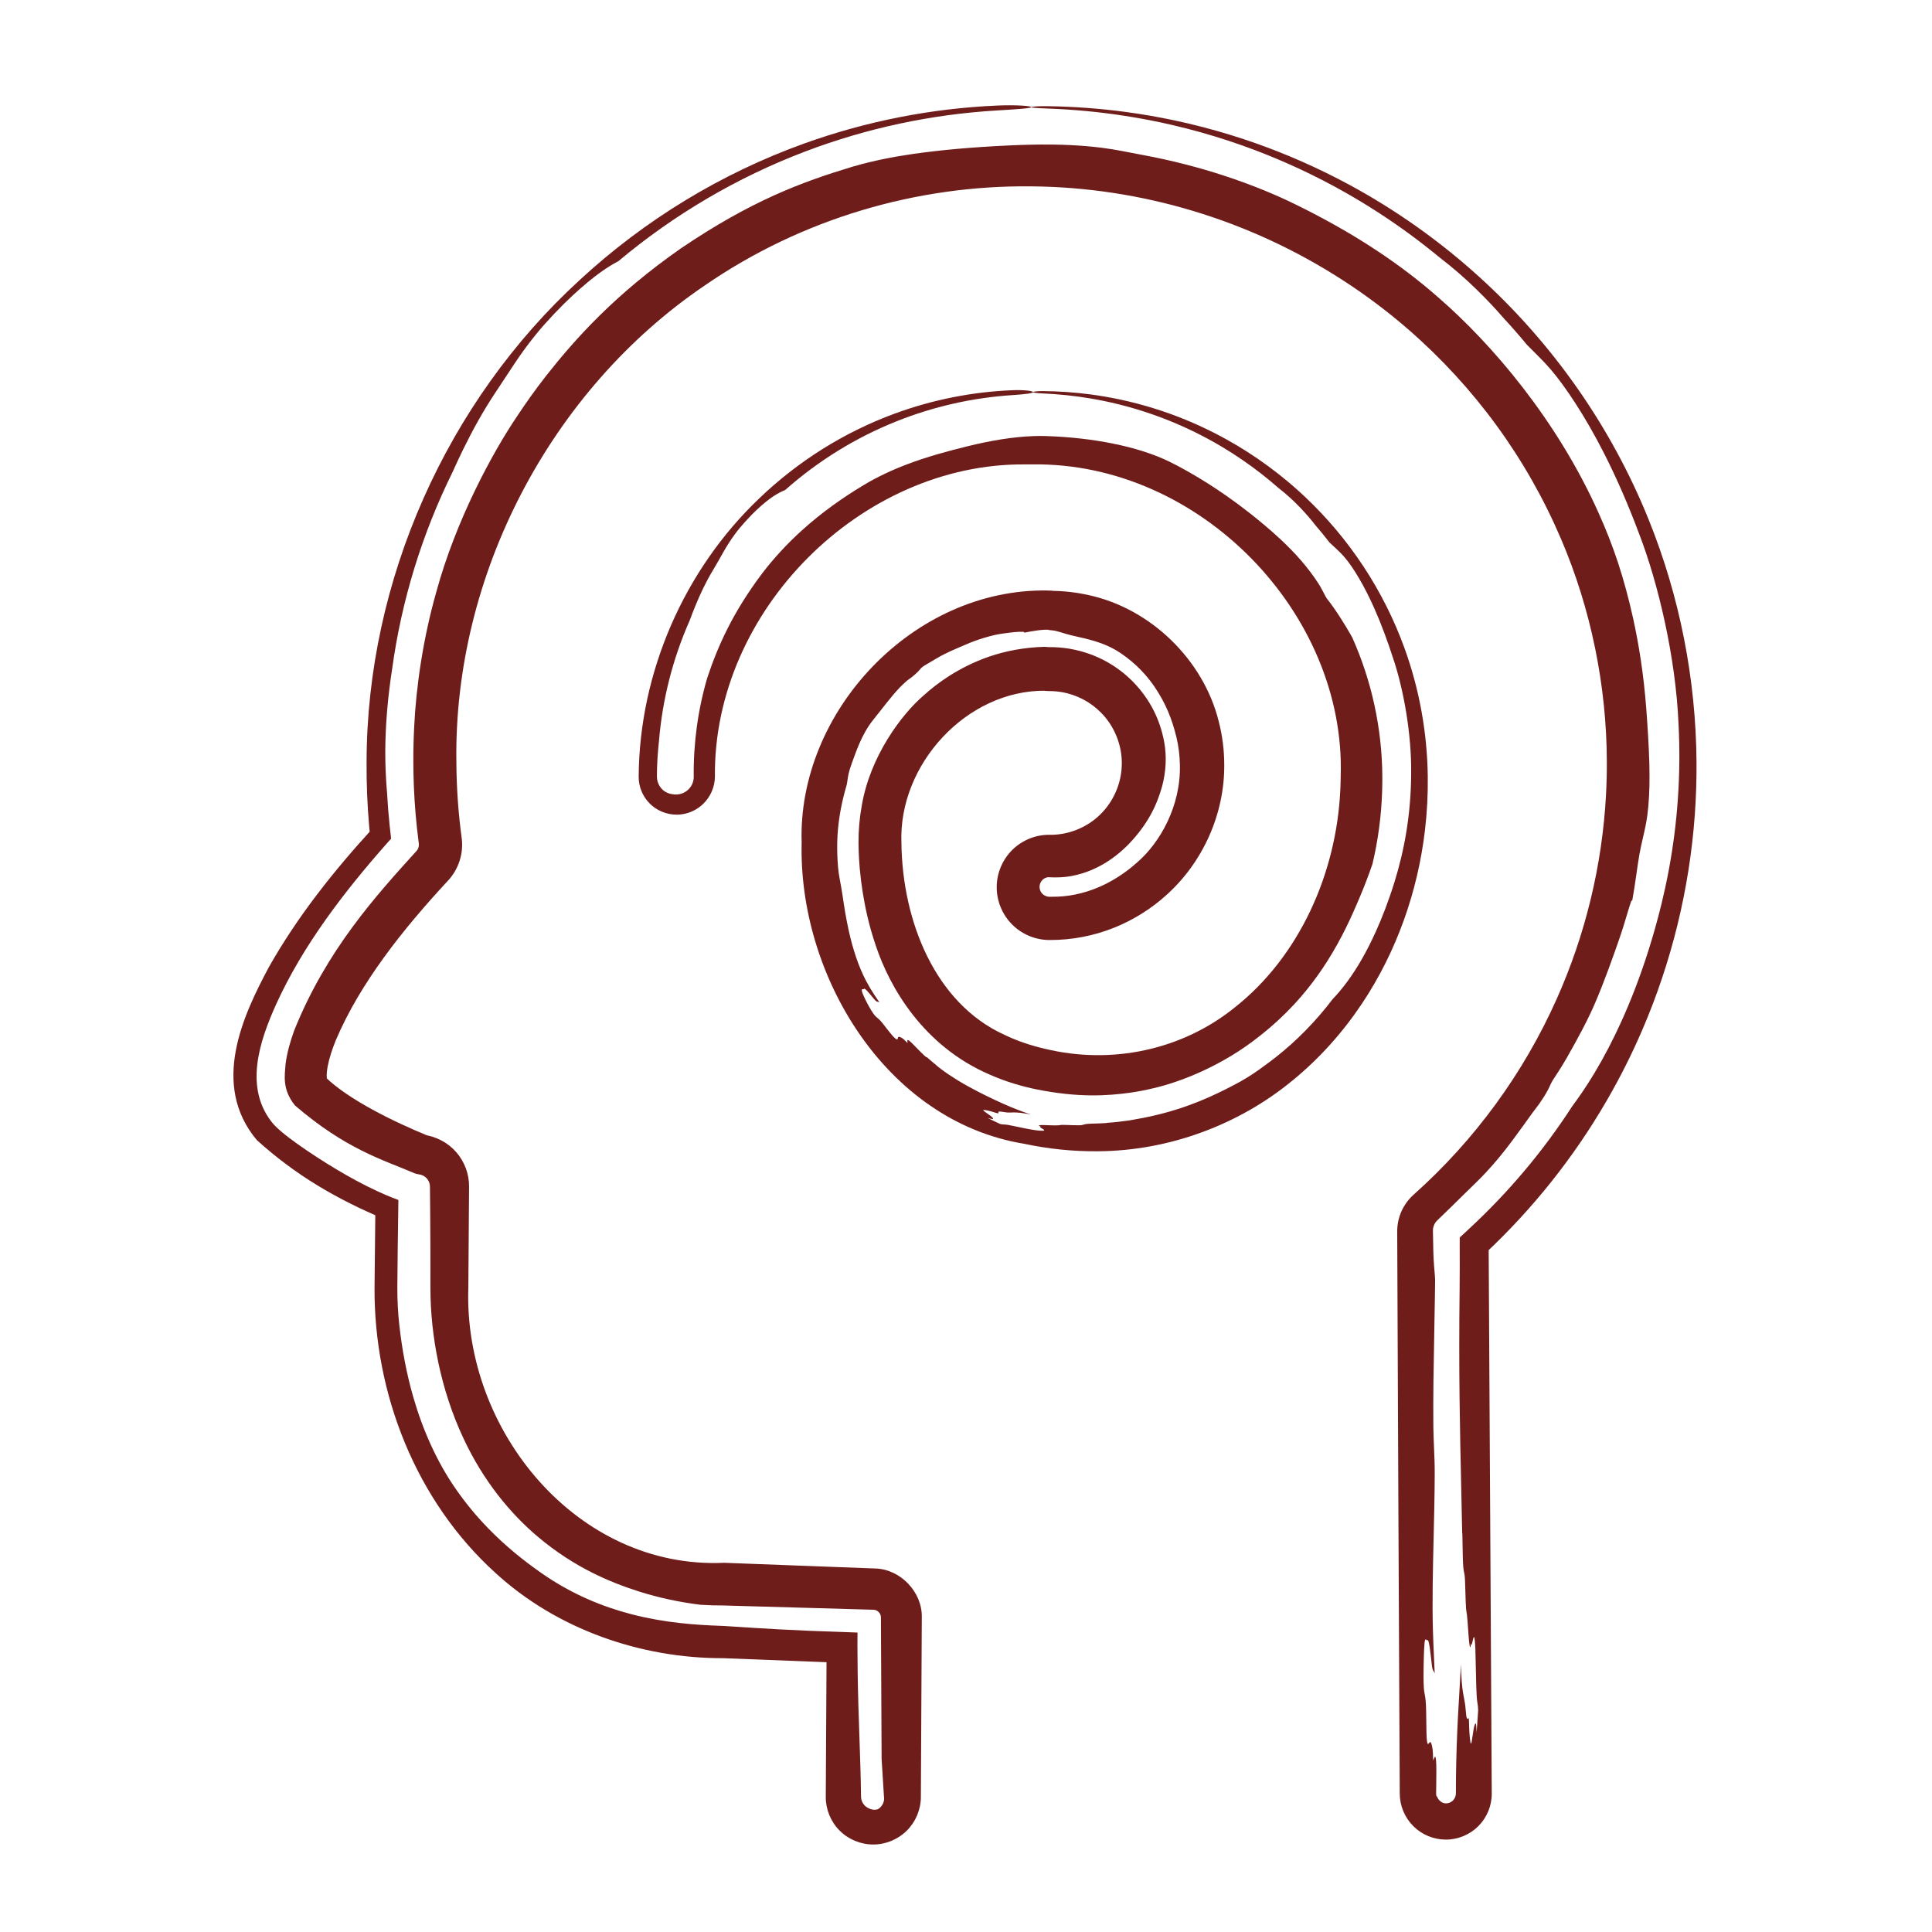 <?xml version="1.0" encoding="UTF-8"?> <svg xmlns="http://www.w3.org/2000/svg" width="100" height="100" viewBox="0 0 100 100" fill="none"><path d="M69.502 14.503C64.671 11.376 59.053 9.691 53.379 9.646C47.463 9.578 41.504 11.317 36.498 14.762C28.506 20.168 23.479 29.759 23.622 39.437C23.628 40.754 23.72 42.069 23.896 43.372C24.005 44.165 23.737 45.001 23.185 45.584C20.848 48.106 18.644 50.873 17.38 53.846C17.192 54.31 17.04 54.771 16.96 55.199C16.921 55.407 16.904 55.604 16.912 55.74C16.91 55.878 16.978 55.918 16.862 55.769C18.052 56.918 20.364 58.057 22.169 58.795L21.926 58.738C22.573 58.818 23.185 59.143 23.613 59.633C24.044 60.121 24.285 60.77 24.279 61.42C24.267 63.169 24.254 64.92 24.241 66.671C23.99 74.046 29.88 81.237 37.484 80.89L37.519 80.891C39.089 80.95 40.659 81.009 42.228 81.069C43.244 81.107 44.259 81.145 45.274 81.184C46.595 81.201 47.745 82.403 47.712 83.715C47.696 86.814 47.68 89.912 47.664 93.01C47.664 93.659 47.395 94.3 46.935 94.755C46.477 95.212 45.835 95.475 45.19 95.471C44.545 95.471 43.906 95.204 43.454 94.746C42.999 94.291 42.737 93.652 42.742 93.01C42.756 90.395 42.771 87.781 42.786 85.166L43.66 86.07C41.575 85.989 39.49 85.908 37.405 85.826L37.434 85.827C33.174 85.841 28.816 84.327 25.644 81.413C21.515 77.673 19.359 72.125 19.386 66.66C19.401 65.26 19.416 63.864 19.43 62.467L19.858 63.088C17.43 62.06 15.334 60.855 13.293 59.011C10.892 56.143 12.577 52.565 13.914 50.062C15.402 47.429 17.269 45.087 19.279 42.888L19.155 43.268C19.139 43.105 19.123 42.942 19.109 42.779C19.011 41.668 18.966 40.553 18.974 39.438C18.989 30.042 23.127 20.789 30.007 14.492C33.368 11.385 37.339 8.968 41.632 7.426C44.833 6.274 48.205 5.613 51.6 5.464C52.07 5.443 52.522 5.446 52.856 5.464C53.19 5.483 53.379 5.514 53.378 5.545C53.377 5.576 53.187 5.605 52.855 5.633C52.522 5.662 52.074 5.689 51.608 5.717C48.211 5.917 44.856 6.634 41.687 7.838C38.165 9.174 34.884 11.105 32.007 13.519C31.472 13.8 30.776 14.245 29.649 15.286C29.073 15.816 28.282 16.642 27.753 17.295C27.276 17.88 26.95 18.347 26.649 18.795C26.335 19.264 26.046 19.713 25.665 20.283C25.02 21.253 24.483 22.222 23.973 23.262C23.787 23.641 23.606 24.029 23.426 24.432C21.842 27.636 20.781 31.091 20.297 34.625C20.086 35.985 19.98 37.254 19.951 38.326C19.94 38.706 19.939 39.075 19.947 39.438C19.959 39.989 19.99 40.522 20.035 41.051C20.065 41.602 20.108 42.151 20.165 42.7C20.181 42.85 20.197 43.001 20.215 43.151L20.242 43.415L20.067 43.605C17.811 46.156 15.685 48.924 14.298 51.971C13.456 53.839 12.568 56.346 14.175 58.21C14.585 58.641 15.243 59.113 15.884 59.551C17.23 60.456 18.633 61.283 20.025 61.876C20.108 61.911 20.195 61.946 20.277 61.978L20.62 62.11L20.616 62.471C20.594 63.937 20.574 65.345 20.566 66.662C20.564 67.317 20.6 67.954 20.666 68.557C20.801 69.799 21.037 71.097 21.404 72.357C21.893 74.048 22.63 75.67 23.531 76.981C24.095 77.806 24.688 78.508 25.276 79.112C26.213 80.075 27.134 80.795 27.993 81.4C29.611 82.537 31.226 83.172 32.678 83.551C34.428 84.002 35.954 84.102 37.29 84.153C37.336 84.155 37.384 84.157 37.434 84.158L37.461 84.159C37.634 84.169 37.827 84.182 38.037 84.196C39.267 84.277 41.128 84.399 43.713 84.475L44.385 84.501L44.381 85.166C44.383 85.595 44.386 86.044 44.392 86.513C44.407 87.687 44.445 88.79 44.482 89.87C44.519 90.921 44.554 91.953 44.567 93.01C44.571 93.171 44.637 93.33 44.752 93.448C44.791 93.489 44.836 93.525 44.886 93.555C44.972 93.608 45.074 93.65 45.176 93.666C45.181 93.666 45.185 93.667 45.19 93.668C45.314 93.685 45.429 93.658 45.483 93.618C45.536 93.579 45.592 93.527 45.641 93.46C45.727 93.343 45.781 93.174 45.754 93.01C45.749 92.928 45.744 92.845 45.739 92.761C45.705 92.193 45.67 91.592 45.632 91.037C45.62 88.597 45.608 86.156 45.596 83.715C45.599 83.503 45.408 83.317 45.205 83.32C44.177 83.291 43.151 83.261 42.124 83.232C40.565 83.188 39.006 83.143 37.446 83.099L37.484 83.099C37.068 83.101 36.674 83.089 36.258 83.063C35.202 82.933 34.131 82.712 33.034 82.363C31.61 81.903 29.753 81.158 27.83 79.535C26.426 78.347 25.018 76.666 23.978 74.427C22.799 71.91 22.277 69.104 22.279 66.666C22.281 65.158 22.276 63.795 22.266 62.677C22.262 62.261 22.259 61.844 22.254 61.412C22.252 61.326 22.233 61.241 22.198 61.161C22.169 61.097 22.129 61.036 22.079 60.983C21.978 60.874 21.833 60.798 21.673 60.784L21.495 60.743C19.762 60.006 17.904 59.481 15.267 57.218C14.597 56.381 14.738 55.672 14.78 55.077C14.86 54.466 15.023 53.909 15.227 53.34C16.894 49.186 19.451 46.368 21.556 44.049C21.655 43.943 21.697 43.795 21.678 43.66C21.608 43.135 21.554 42.628 21.512 42.142C21.428 41.15 21.396 40.245 21.394 39.437C21.392 38.733 21.412 38.112 21.441 37.563C21.541 35.542 21.895 33.063 22.578 30.657C23.608 26.872 25.524 23.378 26.771 21.535C27.209 20.872 27.691 20.192 28.244 19.48C29.783 17.526 31.826 15.241 35.248 12.853C38.873 10.399 41.466 9.429 44.152 8.62C45.252 8.304 46.246 8.115 47.273 7.966C48.733 7.761 50.253 7.619 52.317 7.524C52.655 7.509 53.01 7.496 53.379 7.488C53.536 7.484 53.696 7.482 53.857 7.481C54.846 7.473 55.92 7.511 57.009 7.646C57.39 7.693 57.722 7.75 58.046 7.811C58.402 7.878 58.754 7.949 59.149 8.022C60.63 8.295 62.051 8.667 63.289 9.07C64.886 9.587 66.182 10.154 66.966 10.537C68.366 11.219 69.862 12.038 71.298 12.993C72.397 13.721 73.46 14.527 74.429 15.38C77.206 17.785 80.573 21.716 82.726 26.512C83.54 28.318 84.066 29.927 84.534 32.023C84.818 33.332 85.071 34.828 85.213 36.708C85.289 37.741 85.342 38.616 85.367 39.437C85.368 39.463 85.368 39.489 85.369 39.515C85.389 40.287 85.382 41.005 85.317 41.738C85.259 42.385 85.169 42.788 85.082 43.169C84.983 43.593 84.887 43.989 84.785 44.66C84.73 45.017 84.674 45.453 84.593 45.971C84.561 46.175 84.525 46.394 84.483 46.624C84.477 46.61 84.469 46.606 84.463 46.604C84.421 46.594 84.243 47.264 84.039 47.912C83.958 48.171 83.874 48.428 83.8 48.637C83.534 49.408 83.019 50.863 82.549 51.944C82.471 52.127 82.392 52.301 82.309 52.475C82.186 52.736 82.055 52.995 81.909 53.275C81.691 53.69 81.439 54.153 81.107 54.736C80.917 55.069 80.758 55.317 80.626 55.521C80.53 55.668 80.447 55.793 80.373 55.91C80.309 56.012 80.269 56.101 80.223 56.201C80.19 56.273 80.154 56.351 80.104 56.444C79.984 56.664 79.811 56.937 79.68 57.122C79.62 57.207 79.569 57.272 79.519 57.337C79.46 57.413 79.401 57.487 79.325 57.593C78.973 58.08 78.637 58.556 78.273 59.042C77.873 59.576 77.439 60.122 76.91 60.688C76.744 60.867 76.561 61.051 76.381 61.227C76.194 61.412 76.009 61.589 75.854 61.741C75.336 62.251 74.845 62.738 74.374 63.185C74.327 63.233 74.289 63.286 74.258 63.342C74.239 63.376 74.223 63.411 74.211 63.447C74.175 63.545 74.163 63.647 74.169 63.742C74.174 63.922 74.177 64.097 74.179 64.267C74.186 65.062 74.223 65.49 74.251 65.805C74.265 65.968 74.277 66.101 74.281 66.24C74.279 66.368 74.278 66.498 74.277 66.625C74.274 66.742 74.271 66.862 74.272 66.976C74.272 66.984 74.272 66.993 74.272 67.001C74.262 67.713 74.249 68.412 74.235 69.106C74.205 70.666 74.175 72.206 74.19 73.835C74.194 74.186 74.209 74.544 74.224 74.908C74.243 75.354 74.263 75.81 74.261 76.274C74.257 77.381 74.231 78.499 74.204 79.599C74.165 81.254 74.127 82.872 74.167 84.36C74.18 84.85 74.202 85.329 74.224 85.81C74.236 86.077 74.249 86.347 74.26 86.618C74.239 86.56 74.22 86.53 74.202 86.501C74.165 86.442 74.133 86.391 74.106 86.131C74.043 85.515 73.955 84.817 73.891 84.894C73.873 84.915 73.854 84.898 73.835 84.879C73.785 84.832 73.736 84.785 73.712 85.357C73.697 85.743 73.661 86.733 73.698 87.363C73.706 87.501 73.722 87.584 73.74 87.677C73.772 87.844 73.811 88.043 73.819 88.64C73.82 88.741 73.822 88.85 73.823 88.963C73.828 89.414 73.833 89.918 73.859 90.107C73.888 90.324 73.923 90.278 73.963 90.224C74.015 90.153 74.077 90.07 74.151 90.537C74.166 90.63 74.171 90.807 74.174 90.941C74.177 91.035 74.179 91.106 74.183 91.114C74.189 91.122 74.199 91.092 74.213 91.054C74.26 90.919 74.343 90.684 74.346 91.663C74.346 91.928 74.342 92.23 74.338 92.502C74.337 92.621 74.335 92.734 74.334 92.836C74.332 92.918 74.352 92.975 74.364 92.982C74.371 92.986 74.377 92.988 74.383 92.99C74.387 93.001 74.391 93.012 74.395 93.022C74.419 93.082 74.454 93.137 74.499 93.183C74.518 93.203 74.54 93.222 74.563 93.239C74.587 93.261 74.618 93.282 74.654 93.299C74.707 93.324 74.773 93.342 74.846 93.342C74.925 93.343 75.014 93.322 75.097 93.274C75.134 93.253 75.17 93.225 75.203 93.193C75.214 93.181 75.225 93.169 75.236 93.156C75.311 93.068 75.354 92.953 75.356 92.836C75.357 92.551 75.359 92.265 75.361 91.98C75.368 91.482 75.379 90.951 75.398 90.391C75.434 89.27 75.493 88.294 75.551 87.34C75.575 86.938 75.599 86.54 75.621 86.136C75.624 86.294 75.627 86.436 75.631 86.545C75.661 87.293 75.719 87.593 75.773 87.869C75.809 88.053 75.843 88.226 75.864 88.513C75.904 89.038 75.951 88.986 75.985 88.947C76.003 88.927 76.018 88.912 76.027 88.982C76.034 89.038 76.037 89.168 76.04 89.303C76.043 89.42 76.046 89.541 76.052 89.618C76.12 90.558 76.16 90.276 76.218 89.865C76.25 89.638 76.288 89.374 76.339 89.252C76.393 89.148 76.408 89.183 76.43 89.675C76.456 89.292 76.483 88.908 76.51 88.524C76.508 88.374 76.492 88.26 76.465 88.099C76.415 87.813 76.398 86.88 76.384 86.151C76.378 85.814 76.373 85.52 76.365 85.354C76.326 84.472 76.269 84.729 76.22 84.955C76.193 85.079 76.167 85.194 76.148 85.104C76.14 85.066 76.132 85.121 76.123 85.175C76.117 85.218 76.11 85.261 76.103 85.263C76.054 85.274 76.018 84.753 75.985 84.269C75.966 83.992 75.947 83.727 75.928 83.581C75.922 83.537 75.916 83.501 75.91 83.468C75.901 83.419 75.893 83.372 75.886 83.298C75.87 83.13 75.859 82.783 75.848 82.403C75.842 82.208 75.836 82.004 75.829 81.812C75.819 81.562 75.8 81.472 75.78 81.378C75.765 81.311 75.751 81.24 75.739 81.111C75.717 80.878 75.709 80.406 75.702 79.968C75.699 79.777 75.696 79.592 75.692 79.437C75.69 79.374 75.687 79.343 75.682 79.337C75.668 78.618 75.652 77.931 75.638 77.263C75.563 73.912 75.498 71.012 75.55 66.682C75.558 65.96 75.558 65.191 75.554 64.41L75.556 64.05L75.816 63.813C75.891 63.743 75.966 63.672 76.04 63.602C78.078 61.719 79.88 59.577 81.388 57.244C81.72 56.803 82.103 56.247 82.516 55.562C83.023 54.72 83.488 53.831 83.936 52.84C84.172 52.317 84.403 51.766 84.63 51.178C85.113 49.918 85.582 48.487 85.999 46.784C86.558 44.486 86.894 42.072 86.922 39.437C86.928 38.785 86.915 38.13 86.879 37.455C86.734 34.04 85.835 30.2 84.837 27.62C84.31 26.209 83.684 24.749 83.009 23.432C82.066 21.576 81.023 20.007 80.28 19.14C80.043 18.862 79.796 18.608 79.553 18.365C79.38 18.192 79.208 18.023 79.043 17.855C78.644 17.373 78.232 16.902 77.807 16.443C77.081 15.6 75.867 14.354 74.532 13.342C74.034 12.93 73.523 12.531 73.021 12.161C71.922 11.352 70.801 10.626 69.628 9.961C69.244 9.744 68.855 9.533 68.458 9.329C68.454 9.327 68.451 9.325 68.447 9.323C67.649 8.912 66.829 8.531 66.009 8.189C65.658 8.042 65.303 7.901 64.946 7.766C64.042 7.425 63.113 7.119 62.19 6.859C61.699 6.721 61.206 6.594 60.704 6.477C59.89 6.287 59.068 6.128 58.241 6C56.906 5.792 55.558 5.665 54.213 5.618C53.992 5.61 53.779 5.6 53.623 5.588C53.466 5.575 53.378 5.561 53.378 5.547C53.378 5.532 53.468 5.518 53.625 5.507C53.783 5.497 53.996 5.493 54.218 5.496C55.569 5.515 56.928 5.614 58.276 5.796C59.111 5.908 59.941 6.052 60.766 6.226C61.274 6.334 61.772 6.451 62.271 6.581C63.207 6.825 64.153 7.115 65.073 7.442C65.436 7.571 65.797 7.707 66.155 7.848C66.993 8.178 67.832 8.549 68.65 8.951C68.655 8.953 68.66 8.956 68.665 8.958C69.068 9.156 69.464 9.36 69.854 9.571C71.055 10.222 72.208 10.938 73.339 11.739C73.922 12.152 74.519 12.603 75.094 13.069C75.415 13.328 75.73 13.593 76.035 13.859C76.202 14.004 76.369 14.152 76.536 14.304C80.37 17.773 83.402 22.093 85.345 26.92C86.942 30.879 87.781 35.155 87.811 39.437C87.818 40.354 87.788 41.271 87.722 42.186C87.445 46.009 86.523 49.784 85.004 53.309C84.459 54.574 83.839 55.806 83.146 56.998C81.447 59.924 79.312 62.602 76.831 64.915L77.052 64.412C77.109 73.878 77.163 83.354 77.213 92.838C77.217 93.458 76.964 94.076 76.524 94.515C76.086 94.959 75.469 95.217 74.845 95.217C74.533 95.218 74.221 95.157 73.932 95.038C73.643 94.92 73.378 94.744 73.156 94.523C72.934 94.303 72.757 94.039 72.636 93.75C72.515 93.461 72.452 93.148 72.451 92.834C72.402 83.143 72.358 73.444 72.319 63.741C72.318 63.382 72.394 63.022 72.541 62.693C72.689 62.365 72.907 62.068 73.177 61.828C76.326 59.022 78.867 55.542 80.58 51.694C82.064 48.372 82.93 44.779 83.126 41.151C83.157 40.582 83.171 40.01 83.169 39.437C83.162 35.493 82.342 31.497 80.798 27.894C79.015 23.719 76.326 20.037 72.896 17.053C71.853 16.147 70.722 15.29 69.502 14.503Z" fill="#6F1D1B"></path><path d="M57.722 47.996C56.64 48.439 55.473 48.661 54.318 48.655C53.597 48.656 52.885 48.357 52.382 47.846C51.874 47.338 51.584 46.624 51.59 45.91C51.591 45.194 51.89 44.488 52.398 43.99C52.903 43.487 53.611 43.201 54.318 43.209C55.271 43.227 56.232 42.852 56.928 42.178C57.626 41.51 58.05 40.55 58.064 39.565C58.083 38.589 57.694 37.599 56.993 36.891C56.452 36.338 55.731 35.956 54.959 35.825C54.747 35.788 54.532 35.77 54.317 35.77C54.187 35.77 54.05 35.761 53.909 35.737L54.095 35.751C50.022 35.723 46.502 39.572 46.657 43.62C46.704 47.709 48.423 51.943 51.985 53.559C52.646 53.878 53.355 54.118 54.095 54.287C57.523 55.117 61.173 54.361 63.914 52.143C67.251 49.51 69.176 45.205 69.374 40.881C69.386 40.652 69.392 40.423 69.394 40.193C69.669 31.729 62.086 23.935 53.473 24.037C53.327 24.036 53.182 24.036 53.037 24.038C44.603 23.975 36.918 31.58 37.004 40.193C37.001 40.718 36.781 41.235 36.408 41.598C36.266 41.738 36.103 41.855 35.927 41.946C35.642 42.093 35.322 42.169 35.003 42.166C34.486 42.163 33.976 41.946 33.618 41.578C33.257 41.213 33.051 40.703 33.058 40.193C33.093 34.796 35.417 29.498 39.28 25.814C41.296 23.874 43.704 22.364 46.317 21.405C48.266 20.689 50.322 20.282 52.39 20.198C52.677 20.186 52.952 20.193 53.155 20.214C53.359 20.234 53.473 20.265 53.473 20.296C53.473 20.327 53.357 20.357 53.156 20.383C52.954 20.409 52.683 20.432 52.4 20.451C50.343 20.585 48.316 21.043 46.411 21.804C44.294 22.647 42.335 23.86 40.638 25.365C40.287 25.504 39.844 25.755 39.164 26.393C38.817 26.718 38.347 27.23 38.044 27.642C37.772 28.011 37.594 28.309 37.431 28.594C37.262 28.893 37.107 29.178 36.892 29.533C36.528 30.137 36.242 30.745 35.978 31.393C35.881 31.629 35.788 31.871 35.696 32.12C34.824 34.091 34.287 36.2 34.11 38.339C34.036 39.006 34.002 39.632 34.002 40.193C34.002 40.283 34.014 40.37 34.037 40.451C34.086 40.625 34.184 40.776 34.309 40.887C34.459 41.02 34.644 41.095 34.828 41.111C34.886 41.121 34.945 41.125 35.003 41.124C35.156 41.122 35.308 41.08 35.441 41.005C35.519 40.962 35.59 40.906 35.652 40.842C35.82 40.669 35.913 40.43 35.907 40.193C35.888 38.471 36.122 36.745 36.607 35.087C37.167 33.395 37.957 31.673 39.408 29.735C40.036 28.903 40.741 28.148 41.47 27.485C42.548 26.502 43.68 25.724 44.707 25.106C45.394 24.691 46.161 24.332 46.947 24.034C48.001 23.632 49.087 23.344 50.078 23.099C50.7 22.945 51.281 22.827 51.824 22.741C52.416 22.648 52.961 22.592 53.473 22.573C53.708 22.564 53.935 22.563 54.153 22.57C55.457 22.614 56.585 22.756 57.568 22.952C58.749 23.189 59.722 23.504 60.522 23.892C60.644 23.951 60.782 24.021 60.935 24.102C61.74 24.535 63.015 25.252 64.66 26.538C65.244 26.998 65.781 27.448 66.284 27.918C67.015 28.602 67.678 29.331 68.247 30.21C68.332 30.341 68.409 30.485 68.478 30.617C68.565 30.785 68.638 30.933 68.7 31.01C68.88 31.234 69.146 31.607 69.413 32.027C69.61 32.336 69.809 32.67 69.987 32.984C71 35.239 71.534 37.715 71.549 40.193C71.551 40.459 71.547 40.724 71.538 40.99C71.495 42.243 71.329 43.493 71.039 44.718C70.83 45.329 70.594 45.943 70.322 46.579C69.965 47.409 69.5 48.486 68.693 49.762C68.097 50.696 67.311 51.739 66.205 52.766C65.864 53.083 65.507 53.386 65.141 53.671C63.318 55.117 61.181 55.99 59.679 56.331C59.297 56.423 58.911 56.499 58.493 56.559C57.303 56.72 55.834 56.824 53.629 56.382C52.901 56.229 52.101 56.005 51.23 55.623C47.776 54.137 46.046 51.089 45.336 48.959C44.953 47.846 44.767 46.892 44.649 46.16C44.53 45.41 44.443 44.533 44.437 43.62C44.432 42.992 44.487 42.342 44.605 41.701C45.037 39.131 46.686 36.956 47.798 36.004C48.188 35.652 48.625 35.309 49.129 34.987C50.304 34.245 51.892 33.541 54.062 33.479L54.282 33.495C54.286 33.495 54.3 33.496 54.318 33.495C54.663 33.493 55.019 33.52 55.382 33.582C56.807 33.833 57.87 34.512 58.62 35.263C59.543 36.201 60.041 37.262 60.253 38.375C60.33 38.786 60.351 39.182 60.331 39.563C60.311 39.947 60.251 40.316 60.156 40.678C59.885 41.674 59.407 42.662 58.433 43.681C58.407 43.707 58.381 43.733 58.355 43.76C58.112 44.001 57.835 44.242 57.521 44.462C56.946 44.868 56.235 45.201 55.461 45.343C55.192 45.393 54.95 45.409 54.715 45.413C54.583 45.415 54.453 45.412 54.32 45.407C54.282 45.402 54.244 45.402 54.205 45.411C54.11 45.431 54.022 45.48 53.955 45.547C53.856 45.645 53.805 45.782 53.807 45.91C53.808 45.968 53.819 46.024 53.837 46.075C53.864 46.151 53.908 46.217 53.96 46.268C54.068 46.375 54.207 46.415 54.318 46.417C54.475 46.418 54.613 46.415 54.733 46.411C55.536 46.385 56.405 46.163 57.198 45.769C57.805 45.47 58.369 45.076 58.861 44.636C60.027 43.632 61.133 41.727 61.07 39.565C61.061 39.097 61.003 38.626 60.894 38.165C60.656 37.2 60.343 36.4 59.725 35.498C59.335 34.945 58.81 34.352 58.006 33.807C57.549 33.5 57.112 33.325 56.704 33.197C56.327 33.08 55.972 33.004 55.609 32.92C55.288 32.849 55.085 32.782 54.889 32.722C54.748 32.68 54.614 32.643 54.439 32.624L54.306 32.612C54.276 32.601 54.242 32.594 54.204 32.593C54.165 32.593 54.125 32.593 54.083 32.595C53.885 32.602 53.648 32.632 53.366 32.681C53.255 32.701 53.138 32.723 53.013 32.748C53.018 32.739 53.019 32.73 53.018 32.724C53.014 32.68 52.637 32.698 52.266 32.745C52.119 32.763 51.972 32.784 51.851 32.801C51.405 32.857 50.583 33.097 49.988 33.362C49.735 33.472 49.504 33.566 49.237 33.687C49.001 33.794 48.736 33.923 48.415 34.115C48.232 34.226 48.09 34.308 47.972 34.377C47.887 34.428 47.815 34.471 47.752 34.516C47.696 34.555 47.66 34.598 47.621 34.646C47.592 34.681 47.561 34.719 47.519 34.761C47.42 34.861 47.285 34.978 47.186 35.056C47.14 35.092 47.102 35.118 47.064 35.144C47.021 35.175 46.977 35.206 46.922 35.254C46.667 35.472 46.445 35.712 46.227 35.97C45.987 36.254 45.751 36.56 45.483 36.898C45.399 37.005 45.308 37.116 45.221 37.227C45.13 37.343 45.045 37.457 44.978 37.558C44.705 37.969 44.512 38.393 44.356 38.788C44.253 39.051 44.165 39.303 44.08 39.533C43.924 39.958 43.891 40.2 43.865 40.378C43.853 40.47 43.843 40.545 43.826 40.622C43.805 40.691 43.785 40.761 43.766 40.83C43.747 40.893 43.728 40.958 43.714 41.02C43.713 41.024 43.712 41.029 43.711 41.034C43.61 41.421 43.527 41.807 43.465 42.193C43.389 42.665 43.344 43.136 43.335 43.62C43.328 44.038 43.34 44.464 43.378 44.897C43.395 45.101 43.429 45.307 43.466 45.516C43.512 45.772 43.565 46.03 43.603 46.297C43.693 46.931 43.797 47.57 43.936 48.192C44.144 49.127 44.434 50.026 44.835 50.784C44.967 51.034 45.111 51.27 45.261 51.5C45.346 51.628 45.432 51.755 45.52 51.883C45.486 51.865 45.46 51.86 45.436 51.855C45.387 51.844 45.345 51.835 45.248 51.718C45.017 51.441 44.759 51.115 44.721 51.183C44.711 51.202 44.689 51.202 44.667 51.201C44.611 51.197 44.551 51.195 44.686 51.508C44.775 51.718 45.033 52.251 45.267 52.545C45.318 52.609 45.358 52.642 45.404 52.678C45.485 52.743 45.579 52.821 45.79 53.101C45.825 53.148 45.864 53.199 45.905 53.251C46.065 53.461 46.255 53.687 46.346 53.755C46.45 53.834 46.459 53.79 46.47 53.741C46.484 53.676 46.5 53.602 46.73 53.756C46.775 53.786 46.845 53.858 46.899 53.913C46.937 53.95 46.966 53.979 46.972 53.979C46.979 53.979 46.975 53.96 46.971 53.934C46.955 53.844 46.925 53.699 47.302 54.093C47.406 54.2 47.523 54.322 47.63 54.429C47.788 54.588 47.925 54.715 47.952 54.721C47.963 54.723 47.971 54.723 47.979 54.722C48.111 54.84 48.247 54.957 48.385 55.069C48.552 55.223 48.808 55.419 49.141 55.64C49.223 55.694 49.308 55.75 49.398 55.806C49.694 55.997 49.996 56.173 50.312 56.338C50.554 56.469 50.825 56.609 51.106 56.746C51.679 57.024 52.184 57.252 52.703 57.453C52.91 57.533 53.121 57.609 53.34 57.68C53.347 57.682 53.355 57.685 53.362 57.687C53.355 57.685 53.347 57.684 53.339 57.683C53.258 57.667 53.185 57.653 53.127 57.644C52.698 57.571 52.518 57.576 52.346 57.583C52.233 57.587 52.125 57.59 51.96 57.559C51.653 57.5 51.667 57.551 51.677 57.592C51.683 57.613 51.687 57.63 51.644 57.625C51.61 57.62 51.536 57.598 51.46 57.574C51.394 57.553 51.326 57.531 51.281 57.52C50.734 57.379 50.873 57.474 51.084 57.622C51.2 57.702 51.334 57.792 51.387 57.865C51.429 57.936 51.402 57.946 51.115 57.861C51.322 57.968 51.537 58.073 51.754 58.171C51.841 58.198 51.913 58.203 52.015 58.206C52.196 58.212 52.733 58.346 53.174 58.427C53.179 58.428 53.184 58.429 53.189 58.43C53.391 58.468 53.568 58.498 53.669 58.509C54.204 58.567 54.059 58.481 53.933 58.41C53.864 58.37 53.801 58.333 53.857 58.324C53.881 58.32 53.85 58.306 53.82 58.291C53.796 58.28 53.772 58.269 53.772 58.262C53.774 58.213 54.087 58.235 54.377 58.245C54.543 58.251 54.701 58.253 54.79 58.245C54.816 58.242 54.838 58.239 54.858 58.235C54.888 58.23 54.916 58.225 54.961 58.224C55.062 58.219 55.266 58.231 55.491 58.238C55.606 58.242 55.726 58.244 55.839 58.244C55.986 58.243 56.04 58.226 56.097 58.208C56.137 58.196 56.178 58.183 56.254 58.174C56.373 58.159 56.594 58.157 56.816 58.15C56.852 58.149 56.888 58.147 56.923 58.146C57.034 58.142 57.142 58.137 57.232 58.13C57.269 58.128 57.287 58.124 57.29 58.119C57.708 58.091 58.105 58.045 58.489 57.987C60.403 57.668 62.025 57.174 64.213 55.974C64.624 55.743 65.049 55.463 65.458 55.154C65.642 55.022 65.824 54.886 66.003 54.746C67.119 53.872 68.12 52.844 68.984 51.707C69.214 51.469 69.477 51.161 69.76 50.774C70.289 50.046 70.751 49.235 71.204 48.237C71.538 47.498 71.868 46.655 72.181 45.646C72.693 43.988 73.014 42.208 73.04 40.192C73.04 40.148 73.041 40.104 73.041 40.06C73.07 37.998 72.643 35.655 72.108 34.072C71.828 33.208 71.499 32.306 71.134 31.488C70.624 30.337 70.039 29.354 69.583 28.831C69.438 28.663 69.282 28.514 69.129 28.371C69.019 28.269 68.91 28.17 68.808 28.071C68.578 27.772 68.339 27.479 68.093 27.194C67.683 26.662 66.981 25.875 66.176 25.26C65.882 25.002 65.581 24.753 65.284 24.521C64.634 24.015 63.967 23.558 63.268 23.139C63.04 23.003 62.806 22.869 62.569 22.741C62.567 22.74 62.565 22.738 62.563 22.737C62.086 22.478 61.595 22.237 61.102 22.02C60.892 21.927 60.679 21.838 60.465 21.752C59.921 21.535 59.361 21.34 58.805 21.174C58.51 21.086 58.211 21.004 57.909 20.929C57.417 20.807 56.921 20.704 56.419 20.62C55.613 20.485 54.796 20.4 53.98 20.365C53.846 20.36 53.717 20.35 53.622 20.338C53.527 20.326 53.473 20.312 53.473 20.298C53.473 20.283 53.528 20.269 53.623 20.258C53.719 20.247 53.849 20.242 53.984 20.243C54.806 20.25 55.634 20.307 56.453 20.416C56.963 20.484 57.468 20.571 57.97 20.678C58.279 20.744 58.584 20.817 58.887 20.896C59.456 21.046 60.032 21.225 60.593 21.428C60.813 21.509 61.033 21.592 61.25 21.68C61.761 21.885 62.27 22.116 62.767 22.366C62.77 22.367 62.773 22.369 62.776 22.37C63.02 22.493 63.261 22.621 63.497 22.752C64.226 23.157 64.925 23.604 65.607 24.103C65.96 24.361 66.319 24.642 66.666 24.933C66.859 25.095 67.049 25.261 67.232 25.426C67.332 25.517 67.433 25.61 67.533 25.704C69.835 27.87 71.622 30.569 72.704 33.569C73.469 35.685 73.873 37.932 73.901 40.192C73.913 41.125 73.864 42.058 73.754 42.985C73.379 46.157 72.287 49.26 70.498 51.943C69.512 53.42 68.315 54.767 66.93 55.902C64.131 58.224 60.489 59.572 56.816 59.589C55.534 59.602 54.252 59.467 53.002 59.201C45.828 58.021 41.324 50.456 41.493 43.62C41.272 36.842 47.251 30.455 54.204 30.564C54.352 30.563 54.5 30.575 54.645 30.599L54.475 30.583C55.099 30.59 55.724 30.663 56.335 30.8C59.539 31.484 62.286 34.135 63.081 37.339C63.27 38.068 63.365 38.818 63.367 39.565C63.39 42.111 62.273 44.634 60.35 46.348C59.598 47.023 58.711 47.592 57.722 47.996Z" fill="#6F1D1B"></path></svg> 